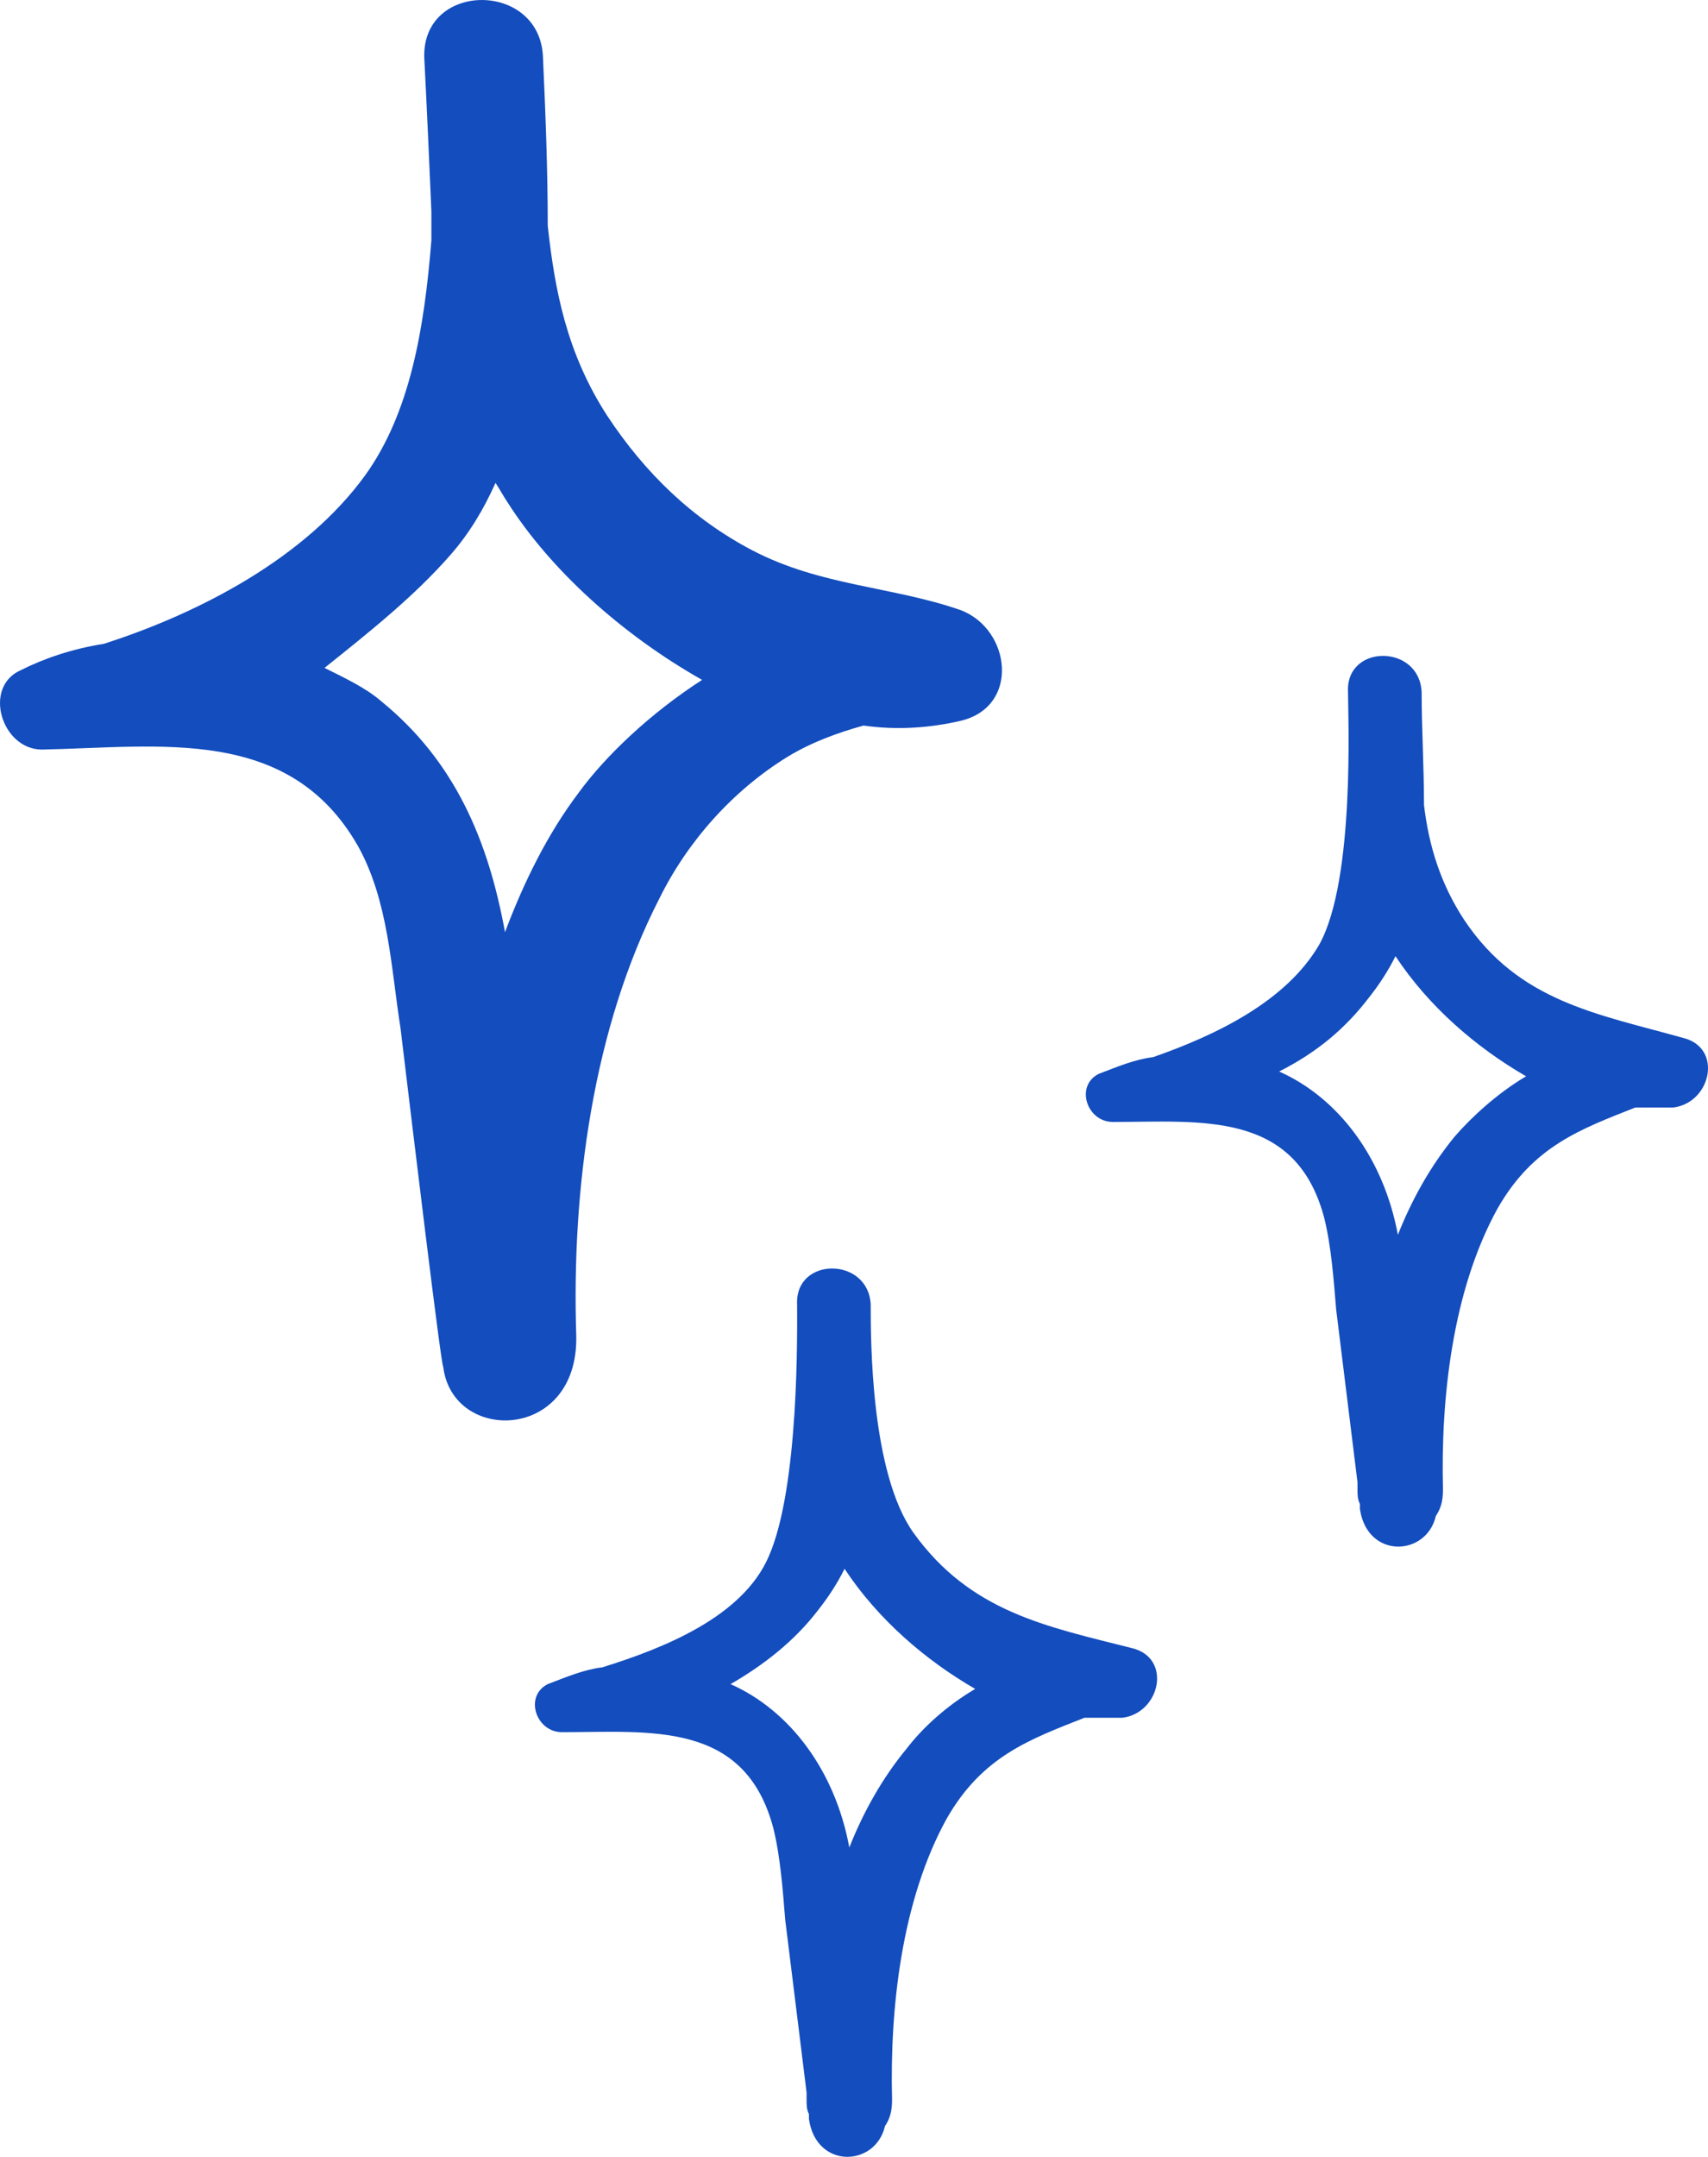 <?xml version="1.0" encoding="UTF-8"?> <svg xmlns="http://www.w3.org/2000/svg" width="42" height="53" viewBox="0 0 42 53" fill="none"><path d="M8.973 11.689C7.513 13.696 4.944 15.054 2.55 15.822C1.791 15.94 1.09 16.176 0.506 16.471C-0.428 16.884 0.039 18.419 1.032 18.419C3.951 18.36 7.104 17.829 8.798 20.781C9.557 22.138 9.615 23.791 9.849 25.267C10.141 27.688 10.842 33.532 10.9 33.591C11.133 35.48 14.228 35.422 14.17 32.824C14.053 29.223 14.579 25.267 16.214 22.079C16.914 20.663 18.024 19.423 19.367 18.596C19.951 18.242 20.593 18.006 21.235 17.829C22.053 17.947 22.87 17.888 23.63 17.711C25.089 17.357 24.856 15.467 23.63 14.995C21.936 14.405 20.184 14.405 18.491 13.519C17.031 12.752 15.863 11.63 14.929 10.213C13.936 8.678 13.644 7.143 13.469 5.549C13.469 4.133 13.411 2.716 13.352 1.417C13.294 -0.472 10.374 -0.472 10.433 1.417C10.491 2.539 10.55 3.837 10.608 5.195V5.904C10.433 8.088 10.082 10.154 8.973 11.689ZM11.075 13.637C11.542 13.106 11.893 12.516 12.185 11.866C12.301 12.043 12.36 12.161 12.477 12.338C13.528 13.992 15.279 15.585 17.265 16.707C15.98 17.534 14.871 18.596 14.228 19.482C13.469 20.485 12.885 21.666 12.418 22.906C12.009 20.663 11.192 18.714 9.382 17.238C8.973 16.884 8.447 16.648 7.98 16.412C9.09 15.526 10.199 14.641 11.075 13.637ZM28.359 25.976C27.892 26.035 27.483 26.212 27.016 26.389C26.432 26.684 26.724 27.57 27.367 27.57C29.527 27.57 31.863 27.275 32.564 29.931C32.739 30.64 32.797 31.466 32.856 32.175L33.381 36.425V36.602C33.381 36.72 33.381 36.838 33.44 36.956V37.075C33.615 38.314 35.075 38.255 35.308 37.252C35.425 37.075 35.483 36.897 35.483 36.602C35.425 34.359 35.717 31.702 36.826 29.695C37.702 28.16 38.87 27.747 40.213 27.215H41.147C42.082 27.097 42.374 25.74 41.381 25.503C39.279 24.913 37.352 24.618 36.009 22.611C35.425 21.725 35.133 20.781 35.016 19.777C35.016 18.832 34.958 17.888 34.958 17.002C34.899 15.822 33.089 15.822 33.148 17.002C33.148 17.593 33.323 21.607 32.447 23.201C31.629 24.618 29.878 25.444 28.359 25.976ZM33.673 24.5C33.907 24.205 34.14 23.851 34.315 23.496C35.133 24.736 36.301 25.74 37.527 26.448C36.826 26.861 36.184 27.452 35.775 27.924C35.191 28.632 34.724 29.459 34.374 30.344C34.023 28.455 32.914 26.979 31.454 26.33C32.389 25.858 33.089 25.267 33.673 24.5ZM22.462 37.665C21.411 36.189 21.411 32.942 21.411 32.056C21.352 30.876 19.542 30.876 19.601 32.056C19.601 32.647 19.659 36.543 18.9 38.255C18.257 39.731 16.331 40.499 14.812 40.971C14.345 41.03 13.936 41.207 13.469 41.384C12.885 41.679 13.177 42.565 13.82 42.565C15.98 42.565 18.316 42.27 19.017 44.926C19.192 45.635 19.25 46.461 19.308 47.17L19.834 51.42V51.597C19.834 51.715 19.834 51.834 19.892 51.952V52.07C20.068 53.309 21.527 53.25 21.761 52.247C21.878 52.07 21.936 51.892 21.936 51.597C21.878 49.354 22.17 46.697 23.279 44.69C24.155 43.155 25.323 42.742 26.666 42.211H27.6C28.535 42.093 28.826 40.735 27.834 40.499C25.732 39.967 23.863 39.613 22.462 37.665ZM22.287 42.978C21.703 43.687 21.235 44.513 20.885 45.399C20.535 43.509 19.425 42.033 17.965 41.384C18.783 40.912 19.542 40.322 20.126 39.554C20.36 39.259 20.593 38.905 20.768 38.55C21.586 39.79 22.754 40.794 23.98 41.502C23.279 41.915 22.695 42.447 22.287 42.978Z" fill="#134DBE"></path></svg> 